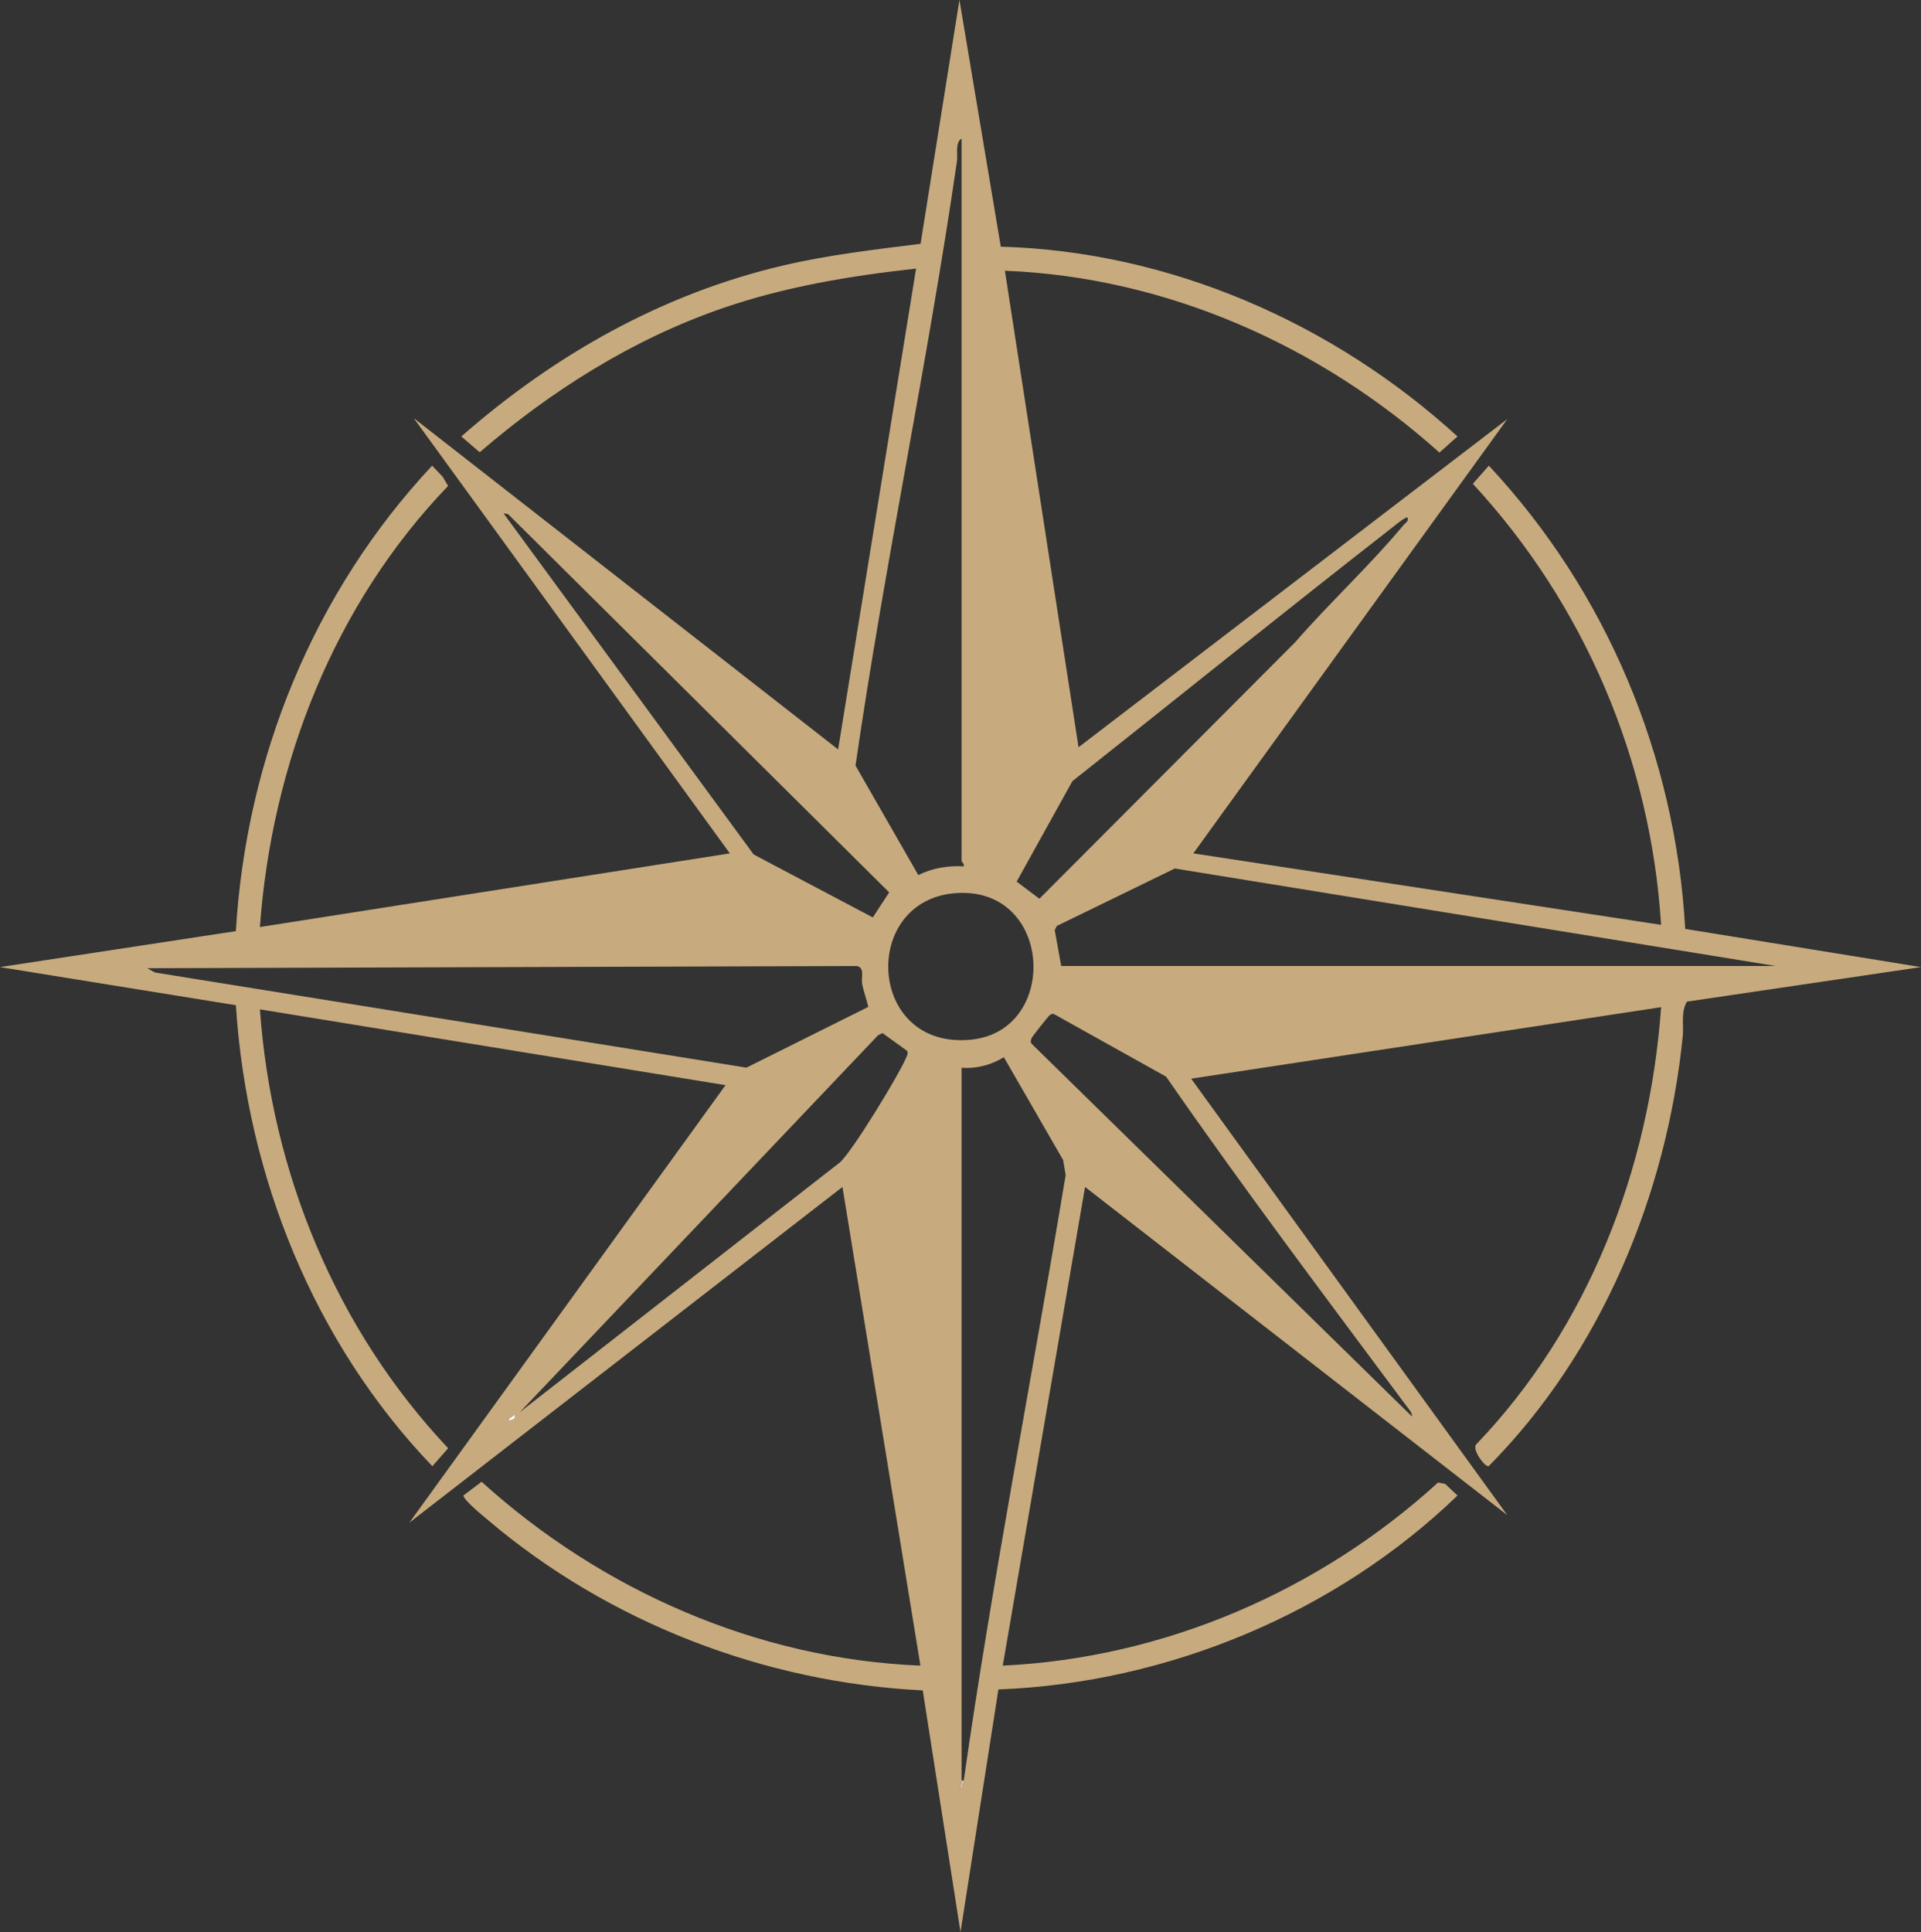 <?xml version="1.0" encoding="UTF-8"?><svg data-id="uuid-9c6f8223-7e77-4d2f-88de-56fad46b2021" xmlns="http://www.w3.org/2000/svg" viewBox="0 0 886.096 891.091"><rect x="0" y="0" width="886.096" height="891.091" fill="#333333" stroke="none"/><g id="uuid-f6177027-d34b-4968-ae86-b455a12dc2da"><path d="M461.634,113.774c78.196,2.199,153.411,35.275,210.67,87.529l-8.352,7.412c-55.029-49.353-125.943-80.928-200.429-83.843l33.973,219.767,197.768-151.349-144.823,200.298,215.763,32.968c-4.717-75.826-35.448-147.891-86.835-203.422l7.39-8.355c54.337,58.167,86.049,133.928,90.571,213.645l108.766,17.615-107.959,15.922c-2.927,4.933-1.407,10.724-1.947,16.034-7.441,73.123-37.669,145.877-89.531,198.236-1.913.332-7.471-7.488-5.894-9.885,51.96-54.122,80.15-127.283,85.45-201.829l-216.772,32.975,145.821,201.298-194.765-151.35-37.967,220.762c74.558-3.496,146.006-34.498,200.815-84.457l3.311.676,5.63,5.337c-56.107,54.125-133.646,86.427-211.761,89.432l-17.479,111.9-17.416-111.461c-72.974-3.609-144.701-31.239-200.331-78.379-2.428-2.058-11.224-9.157-11.567-11.491l8.4-6.355c55.382,50.118,127.161,81.774,202.428,84.797l-35.964-220.76-199.776,154.83,145.834-201.78-214.767-34.966c5.357,75.252,35.104,147.582,86.833,202.423l-7.289,8.285c-54.666-57.005-85.574-133.879-90.629-212.622L0,446.04l108.789-16.588c4.86-80.052,35.837-156.17,90.527-214.665l4.882,5.083,2.488,4.256c-52.562,54.67-81.295,127.991-86.805,203.437l216.772-33.974-145.842-200.777,195.784,152.831,35.966-221.767c-30.3,3.345-60.297,8.299-89.149,18.228-41.508,14.285-79.04,38.002-112.145,66.476l-8.474-7.277c42.949-37.673,92.804-65.894,148.826-78.942,20.763-4.836,41.868-7.271,63.012-9.912L442.558,0l19.075,113.774ZM443.547,397.09V63.934c-3.093,1.837-1.672,7.25-2.123,10.364-13.52,93.18-33.299,185.588-46.806,278.804l28.968,50.484c6.462-3.216,13.782-4.455,20.957-4.004.372-1.112-.945-2.056-.995-2.491ZM234.379,237.144l-2.116-.394,115.379,157.348,54.955,29.031,7.55-11.555-175.769-174.43ZM649.327,238.759c-.723-.732-5.485,3.254-6.462,4.016-49.678,38.74-98.937,78.48-148.208,117.516l-25.708,46.316,10.497,7.898,117.967-118.285c16.086-18.473,34.237-35.152,49.923-53.969.936-1.123,2.421-1.618,1.991-3.493ZM489.499,445.54h329.656l-277.243-44.979-54.431,26.499-.961,1.935,2.979,16.545ZM443.373,411.815c-46.822.698-44.353,72.682,4.656,67.678,40.062-4.09,37.837-68.311-4.656-67.678ZM400.514,464.394c-.784-3.527-2.103-6.89-2.814-10.467-.596-2.995,1.42-7.827-2.6-8.388l-327.159,1.01,3.509,1.975,272.843,43.89,56.222-28.02ZM651.321,653.32c.049-1.89-1.513-3.453-2.584-4.893-37.413-50.288-75.147-100.321-110.859-151.868l-51.353-28.657c-1.146-.62-1.667-.163-2.557.526-.508.394-7.703,9.501-7.975,10.083-.508,1.086-.893,1.944-.017,3.004l175.346,171.804ZM418.423,484.663l-11.338-8.189-2.04.976-165.28,173.873,147.853-115.363c5.931-5.639,26.622-39.526,30.174-47.749.45-1.043,1.284-2.408.631-3.547ZM444.546,821.152c13.362-93.426,31.559-186.106,47.011-279.198l-1.158-6.908-27.355-47.456c-5.801,3.599-12.689,5.38-19.503,4.896l.005,328.666-.989,3.996c2.093-.376,1.764-2.436,1.988-3.996ZM234.771,655.313l2.497-.984.484-1.998-2.976,2.011-.005.971Z" style="fill:#c7ab7e;"/><path d="M444.546,821.152c-.223,1.56.105,3.62-1.988,3.996l.989-3.996h.999Z" style="fill:#d5bd99;"/><polygon points="234.771 655.313 234.776 654.343 237.752 652.332 237.268 654.33 234.771 655.313" style="fill:#fdfdfd;"/></g></svg>